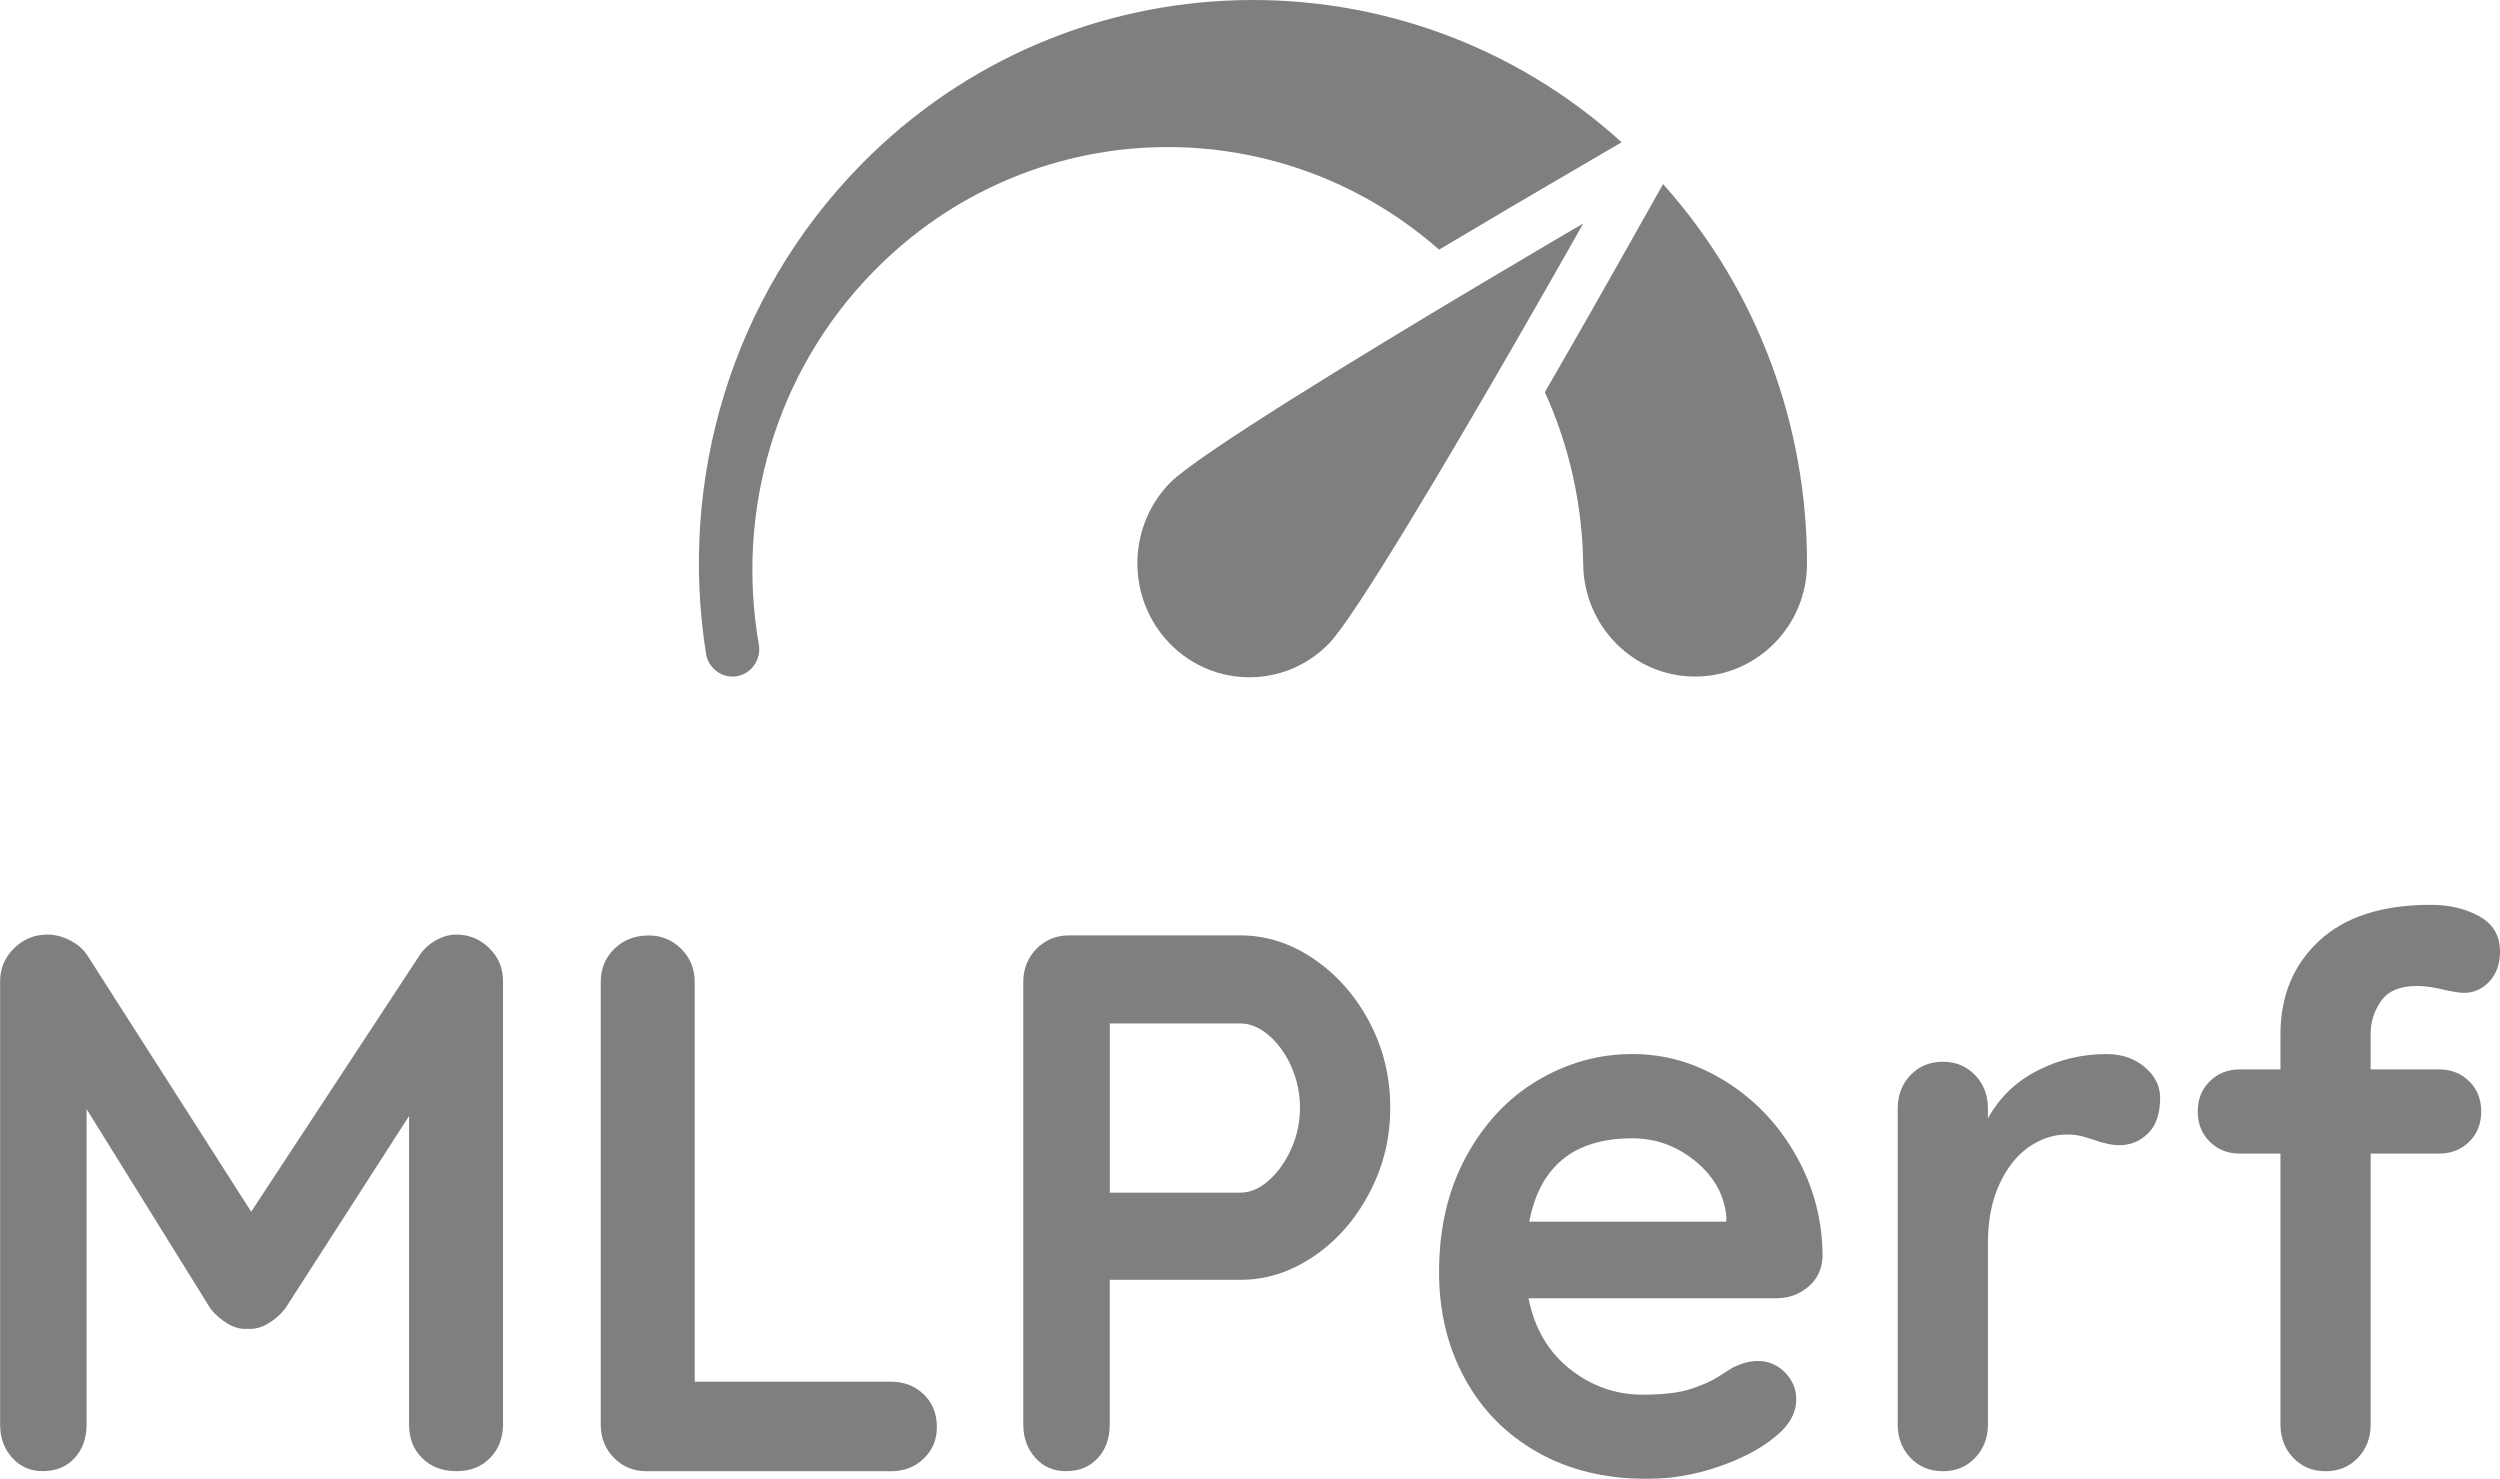 <svg xmlns="http://www.w3.org/2000/svg" fill="none" viewBox="0 0 71 42" height="42" width="71">
<g clip-path="url(#clip0_2576_298)" opacity="0.5">
<path fill="black" d="M13.891 26.924C14.154 27.177 14.286 27.493 14.286 27.869V40.455C14.286 40.831 14.165 41.147 13.924 41.4C13.682 41.654 13.361 41.781 12.962 41.781C12.564 41.781 12.24 41.658 11.991 41.412C11.742 41.166 11.617 40.847 11.617 40.455V31.695L8.094 37.172C7.952 37.346 7.788 37.488 7.603 37.596C7.418 37.705 7.226 37.753 7.027 37.738C6.842 37.753 6.658 37.705 6.473 37.596C6.288 37.488 6.124 37.346 5.982 37.172L2.459 31.498V40.454C2.459 40.844 2.345 41.164 2.117 41.41C1.89 41.657 1.59 41.78 1.22 41.78C0.85 41.78 0.572 41.652 0.344 41.399C0.117 41.146 0.003 40.83 0.003 40.454V27.868C0.003 27.506 0.134 27.193 0.398 26.933C0.661 26.672 0.978 26.542 1.348 26.542C1.561 26.542 1.775 26.597 1.988 26.706C2.201 26.814 2.365 26.956 2.479 27.13L7.134 34.412L11.917 27.13C12.031 26.956 12.185 26.814 12.377 26.706C12.569 26.597 12.765 26.542 12.964 26.542C13.319 26.542 13.629 26.669 13.892 26.923L13.891 26.924Z"></path>
<path fill="black" d="M26.233 39.599C26.482 39.837 26.607 40.146 26.607 40.522C26.607 40.898 26.482 41.185 26.233 41.424C25.984 41.663 25.674 41.783 25.305 41.783H18.364C17.994 41.783 17.684 41.655 17.436 41.402C17.187 41.149 17.061 40.833 17.061 40.457V27.893C17.061 27.516 17.189 27.201 17.445 26.948C17.701 26.694 18.028 26.567 18.428 26.567C18.784 26.567 19.091 26.694 19.347 26.948C19.602 27.201 19.73 27.516 19.73 27.893V39.24H25.305C25.674 39.24 25.984 39.36 26.233 39.599Z"></path>
<path fill="black" d="M37.304 27.23C37.959 27.673 38.486 28.266 38.884 29.012C39.282 29.759 39.483 30.573 39.483 31.456C39.483 32.339 39.284 33.137 38.884 33.891C38.486 34.645 37.959 35.243 37.304 35.684C36.649 36.126 35.959 36.347 35.233 36.347H31.517V40.455C31.517 40.846 31.403 41.166 31.176 41.412C30.948 41.658 30.648 41.781 30.279 41.781C29.909 41.781 29.63 41.654 29.403 41.401C29.175 41.147 29.061 40.832 29.061 40.455V27.891C29.061 27.515 29.187 27.199 29.436 26.946C29.684 26.693 29.994 26.565 30.364 26.565H35.233C35.959 26.565 36.649 26.787 37.304 27.228V27.23ZM36.035 33.522C36.298 33.29 36.511 32.989 36.675 32.62C36.838 32.251 36.92 31.863 36.92 31.458C36.92 31.053 36.838 30.665 36.675 30.296C36.511 29.927 36.298 29.63 36.035 29.404C35.772 29.18 35.504 29.067 35.234 29.067H31.519V33.871H35.234C35.504 33.871 35.772 33.755 36.035 33.523V33.522Z"></path>
<path fill="black" d="M51.355 36.544C51.099 36.761 50.8 36.87 50.457 36.87H43.41C43.581 37.725 43.972 38.396 44.585 38.88C45.196 39.367 45.887 39.609 46.656 39.609C47.239 39.609 47.696 39.553 48.023 39.445C48.35 39.336 48.61 39.221 48.802 39.098C48.994 38.975 49.126 38.891 49.197 38.847C49.453 38.717 49.695 38.652 49.924 38.652C50.223 38.652 50.479 38.76 50.693 38.977C50.908 39.195 51.013 39.448 51.013 39.739C51.013 40.13 50.814 40.486 50.415 40.804C50.016 41.137 49.482 41.421 48.813 41.652C48.144 41.884 47.468 42 46.784 42C45.589 42 44.546 41.746 43.656 41.238C42.766 40.732 42.079 40.033 41.596 39.141C41.111 38.249 40.869 37.246 40.869 36.13C40.869 34.884 41.125 33.79 41.638 32.847C42.15 31.905 42.827 31.184 43.667 30.685C44.508 30.186 45.404 29.935 46.358 29.935C47.312 29.935 48.184 30.196 49.017 30.718C49.85 31.239 50.516 31.943 51.013 32.827C51.511 33.712 51.761 34.668 51.761 35.696C51.747 36.043 51.612 36.326 51.356 36.544H51.355ZM43.433 34.696H49.027V34.544C48.97 33.934 48.678 33.413 48.151 32.979C47.623 32.545 47.026 32.328 46.356 32.328C44.706 32.328 43.73 33.118 43.431 34.697L43.433 34.696Z"></path>
<path fill="black" d="M60.91 30.306C61.202 30.552 61.348 30.843 61.348 31.175C61.348 31.624 61.235 31.962 61.007 32.186C60.779 32.41 60.508 32.523 60.195 32.523C59.982 32.523 59.739 32.472 59.468 32.371C59.426 32.357 59.329 32.328 59.18 32.284C59.031 32.241 58.87 32.219 58.699 32.219C58.33 32.219 57.973 32.335 57.631 32.567C57.29 32.798 57.009 33.15 56.788 33.62C56.568 34.091 56.457 34.652 56.457 35.305V40.457C56.457 40.833 56.336 41.149 56.094 41.402C55.852 41.655 55.547 41.783 55.176 41.783C54.805 41.783 54.499 41.655 54.257 41.402C54.015 41.149 53.895 40.833 53.895 40.457V31.48C53.895 31.103 54.015 30.788 54.257 30.534C54.499 30.281 54.805 30.154 55.176 30.154C55.547 30.154 55.851 30.281 56.094 30.534C56.336 30.788 56.457 31.103 56.457 31.48V31.762C56.784 31.168 57.255 30.715 57.866 30.403C58.477 30.091 59.133 29.935 59.831 29.935C60.258 29.935 60.617 30.058 60.909 30.304L60.91 30.306Z"></path>
<path fill="black" d="M67.626 28.425C67.427 28.707 67.327 29.016 67.327 29.349V30.371H69.271C69.612 30.371 69.897 30.484 70.126 30.708C70.353 30.932 70.467 31.219 70.467 31.566C70.467 31.914 70.353 32.2 70.126 32.425C69.898 32.649 69.614 32.762 69.271 32.762H67.327V40.457C67.327 40.833 67.207 41.149 66.965 41.402C66.723 41.655 66.417 41.783 66.046 41.783C65.675 41.783 65.369 41.655 65.128 41.402C64.886 41.149 64.765 40.833 64.765 40.457V32.762H63.612C63.271 32.762 62.985 32.651 62.757 32.425C62.53 32.2 62.416 31.914 62.416 31.566C62.416 31.219 62.53 30.932 62.757 30.708C62.985 30.484 63.269 30.371 63.612 30.371H64.765V29.37C64.765 28.283 65.132 27.401 65.864 26.719C66.598 26.037 67.654 25.697 69.035 25.697C69.561 25.697 70.02 25.805 70.413 26.023C70.804 26.24 71 26.574 71 27.023C71 27.37 70.901 27.654 70.702 27.871C70.503 28.088 70.261 28.197 69.975 28.197C69.904 28.197 69.829 28.189 69.75 28.175C69.672 28.16 69.59 28.146 69.504 28.131C69.163 28.045 68.877 28.001 68.65 28.001C68.165 28.001 67.824 28.143 67.625 28.425H67.626Z"></path>
<path fill="black" d="M44.257 5.091C43.519 5.522 42.282 6.247 40.87 7.09C36.234 3.014 29.223 3.215 24.823 7.695C21.989 10.578 20.899 14.566 21.55 18.299C21.634 18.775 21.278 19.214 20.803 19.214C20.617 19.214 20.444 19.146 20.31 19.03C20.176 18.914 20.081 18.752 20.051 18.565C19.272 13.658 20.742 8.455 24.456 4.672C30.361 -1.339 39.896 -1.55 46.054 4.041L44.257 5.091Z"></path>
<path fill="black" d="M51.319 16.016C51.316 17.788 49.88 19.214 48.14 19.214C46.399 19.214 44.986 17.795 44.963 16.028C44.941 14.354 44.578 12.685 43.874 11.138C44.852 9.446 45.714 7.923 46.197 7.065L47.231 5.228C49.961 8.281 51.324 12.15 51.319 16.016Z"></path>
<path fill="black" d="M44.963 6.347C44.93 6.408 44.133 7.821 43.073 9.662C41.194 12.922 38.487 17.519 37.731 18.289C37.11 18.92 36.296 19.235 35.483 19.235C34.974 19.235 34.465 19.113 34.004 18.865C33.912 18.816 33.821 18.762 33.733 18.703C33.644 18.643 33.558 18.58 33.475 18.51C33.391 18.441 33.312 18.367 33.233 18.287C31.992 17.024 31.991 14.973 33.232 13.709C34.006 12.922 38.715 10.056 41.926 8.141C43.626 7.127 44.906 6.379 44.963 6.347Z"></path>
</g>
<defs>
<clipPath id="clip0_2576_298">
<rect fill="white" height="42" width="71"></rect>
</clipPath>
</defs>
</svg>
